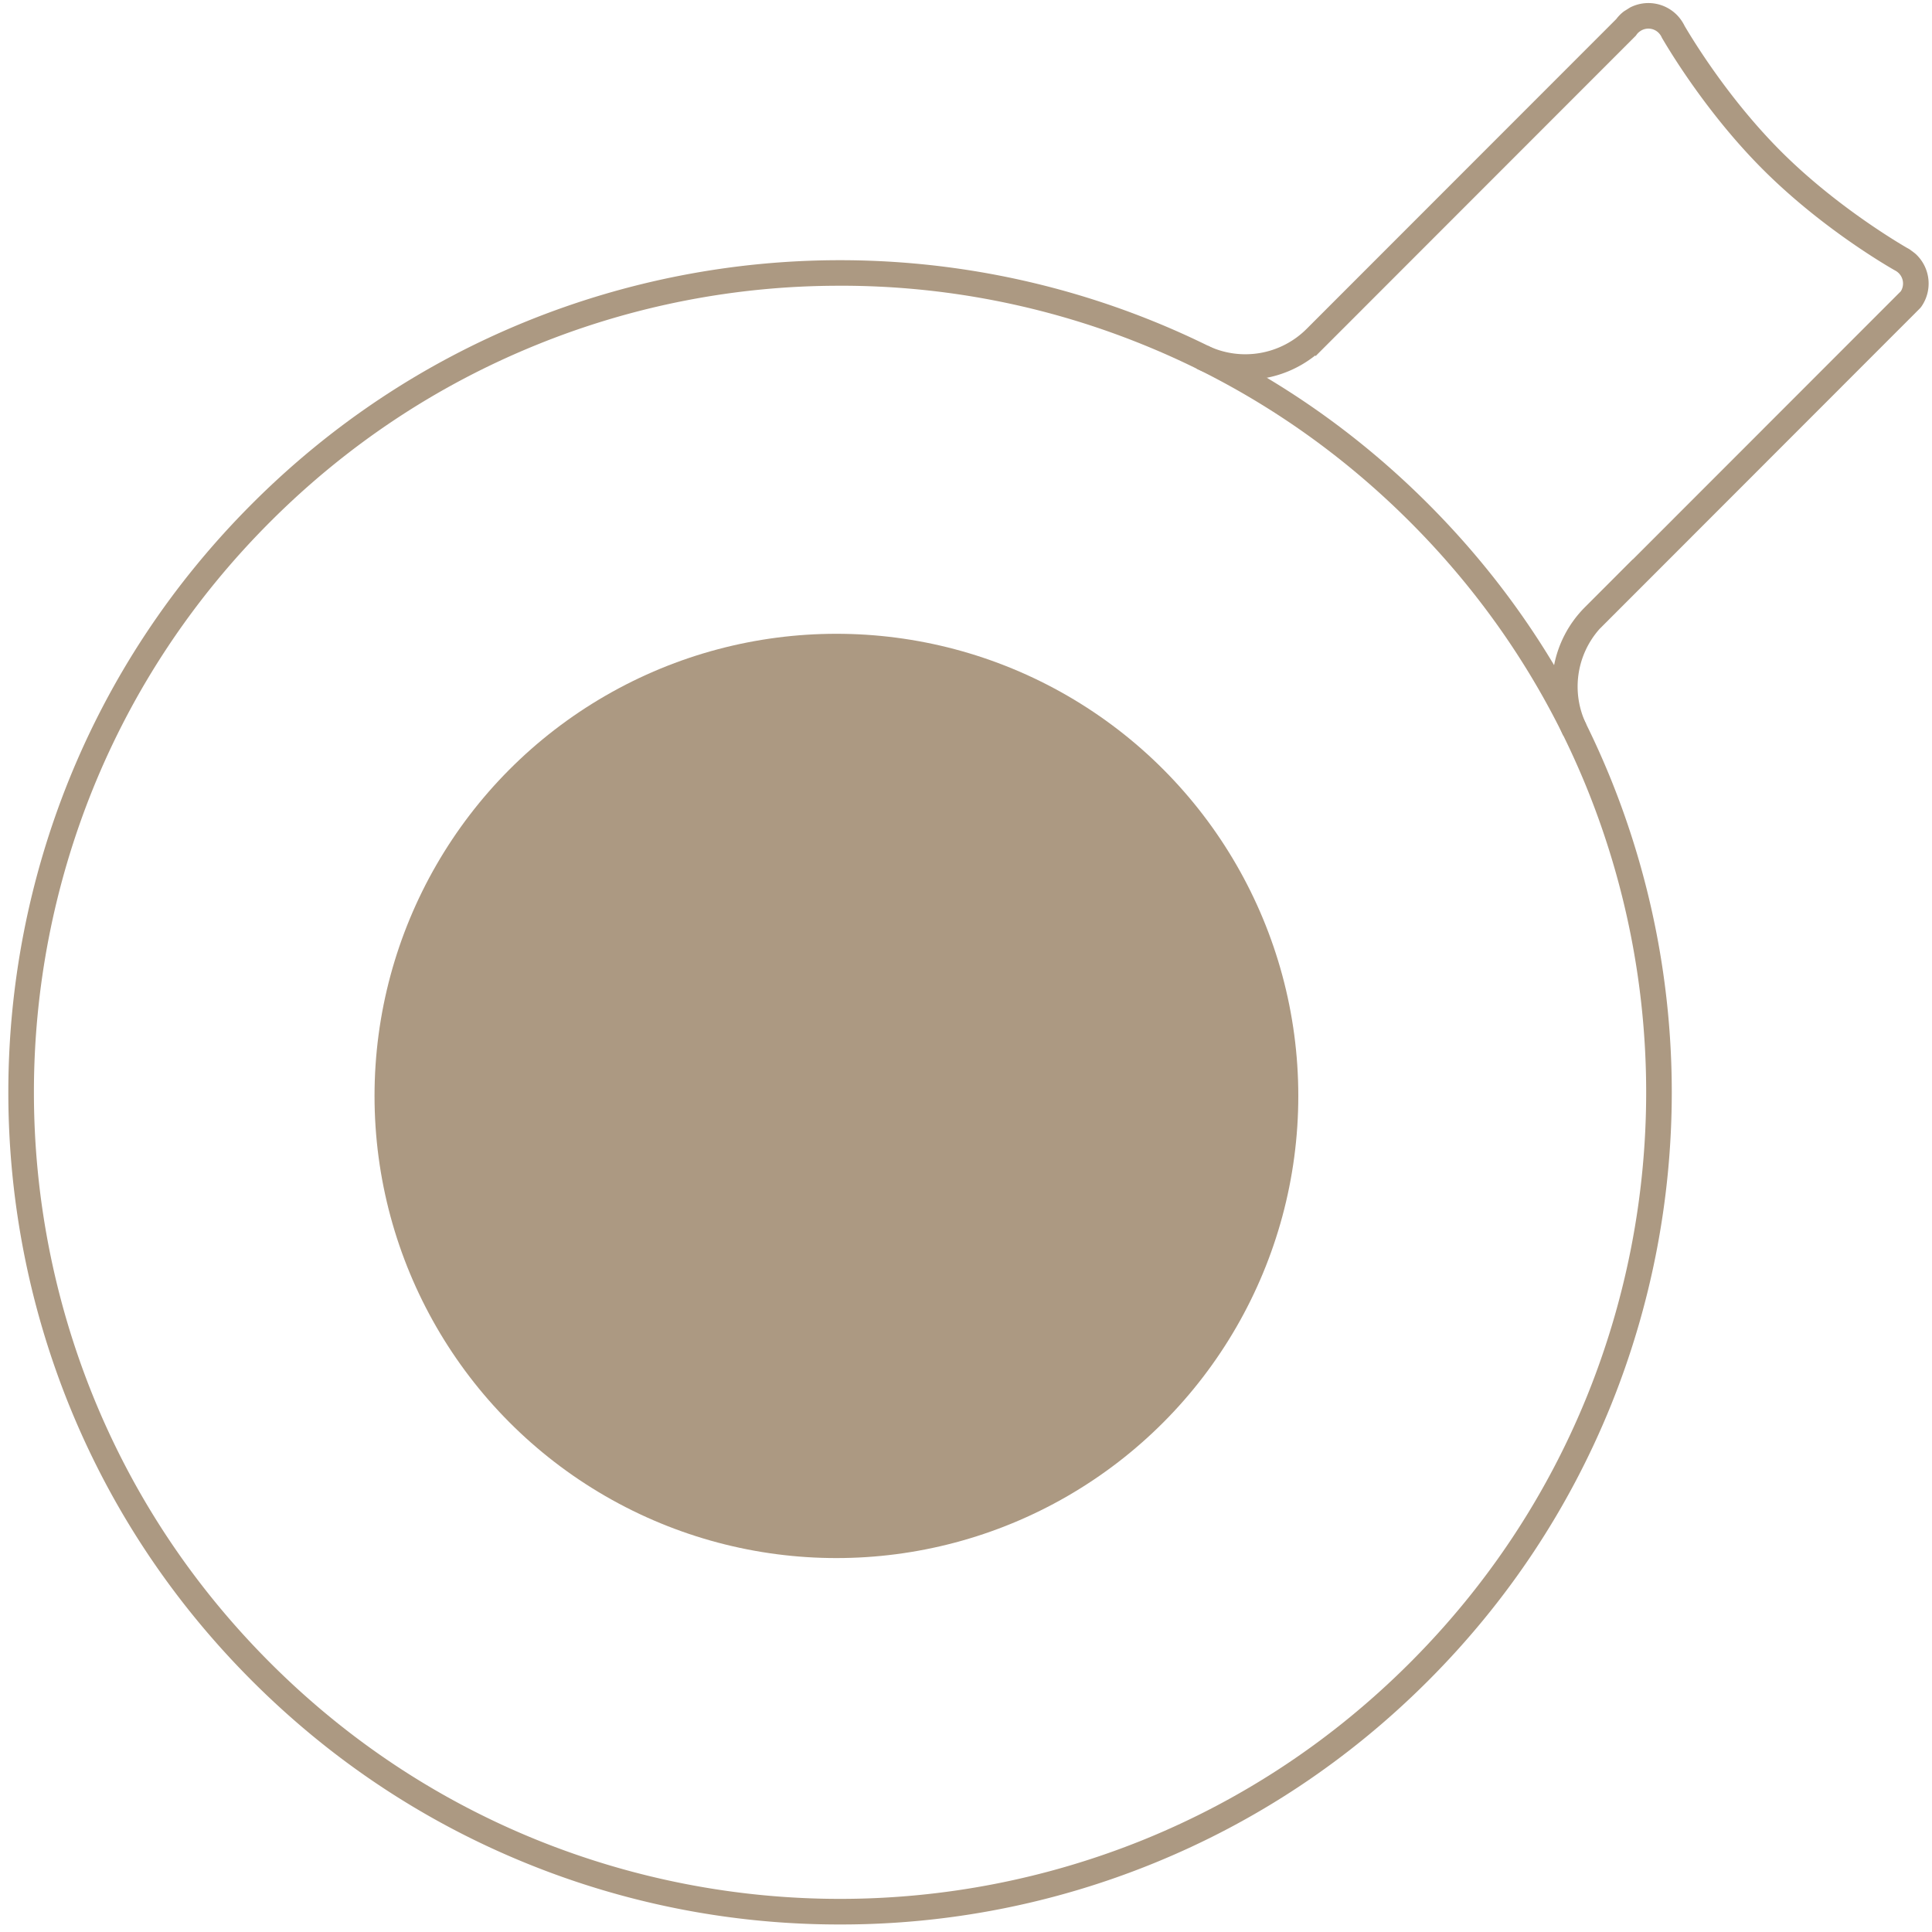<svg id="Ebene_1" data-name="Ebene 1" xmlns="http://www.w3.org/2000/svg" viewBox="0 0 2220 2220"><defs><style>.cls-1{fill:#ac9982;}</style></defs><path class="cls-1" d="M1796.35,845.31a129.06,129.06,0,0,1,24.81-147.57l55-55.08-.17.4,308.19-308.37a16.83,16.83,0,0,0-2.39-20.8,17.67,17.67,0,0,0-2.41-2l-.49-.34a15.4,15.4,0,0,0-1.41-.79l-.72-.4C2157,299,2087.74,256.8,2025.55,194.57,1964.25,133.24,1921.6,63.83,1910,44l-.37-.62-.3-.65a16,16,0,0,0-1.5-2.62l-.1-.14a16.6,16.6,0,0,0-23.16-4.07l-.25.17a17.24,17.24,0,0,0-2.16,1.79,16.54,16.54,0,0,0-1.78,2.16l-.71,1-.86.86L1522.18,398.71l-10.4,10.39-.59-.59a129,129,0,0,1-136.11,15.21l12.77-26.48a99.58,99.58,0,0,0,113.53-19.32l10.39-10.41h0L1857.21,21.89a45.86,45.86,0,0,1,4.14-4.8,45.19,45.19,0,0,1,4.82-4.15l4-2.5,3-1.88a46.07,46.07,0,0,1,53.61,8.53,45.51,45.51,0,0,1,5,6l.08.11a46.49,46.49,0,0,1,3.83,6.51c11.62,19.77,52.4,85.79,110.67,144.09,60.73,60.76,130.59,102.69,144.86,111,1.16.6,2.29,1.25,3.36,1.92l5.34,4,1.32,1.11c.48.44.94.88,1.39,1.34A46.24,46.24,0,0,1,2208,352l-.35.51-1.38,1.68-.51.51L1838.06,722.65a99.64,99.64,0,0,0-15.26,109.81Z"/><path class="cls-1" d="M965.26,2211.35a952.08,952.08,0,0,1-359.62-70c-118.56-48.11-224.93-118.78-316.16-210.06s-161.85-197.7-209.93-316.33a960,960,0,0,1,0-719.63c48.08-118.62,118.71-225,209.93-316.33s197.6-161.94,316.16-210a958.53,958.53,0,0,1,719.25,0C1443.45,417,1549.82,487.71,1641.05,579S1802.9,776.69,1851,895.31a960,960,0,0,1,0,719.63c-48.08,118.63-118.71,225.06-209.93,316.33s-197.6,161.95-316.16,210.06A952.09,952.09,0,0,1,965.26,2211.35Zm0-1883a922.81,922.81,0,0,0-348.57,67.86c-114.89,46.61-218,115.11-306.41,203.59S153.39,791.4,106.8,906.36a930.57,930.57,0,0,0,0,697.54c46.59,115,115.05,218.11,203.48,306.59s191.52,157,306.41,203.59a929.16,929.16,0,0,0,697.14,0c114.9-46.62,218-115.12,306.42-203.59h0c88.43-88.48,156.89-191.63,203.48-306.59a930.57,930.57,0,0,0,0-697.54c-46.59-115-115-218.11-203.48-306.59s-191.52-157-306.42-203.59A922.73,922.73,0,0,0,965.26,328.32Z"/><ellipse class="cls-1" cx="961.1" cy="1259.3" rx="530.74" ry="531.03"/></svg>